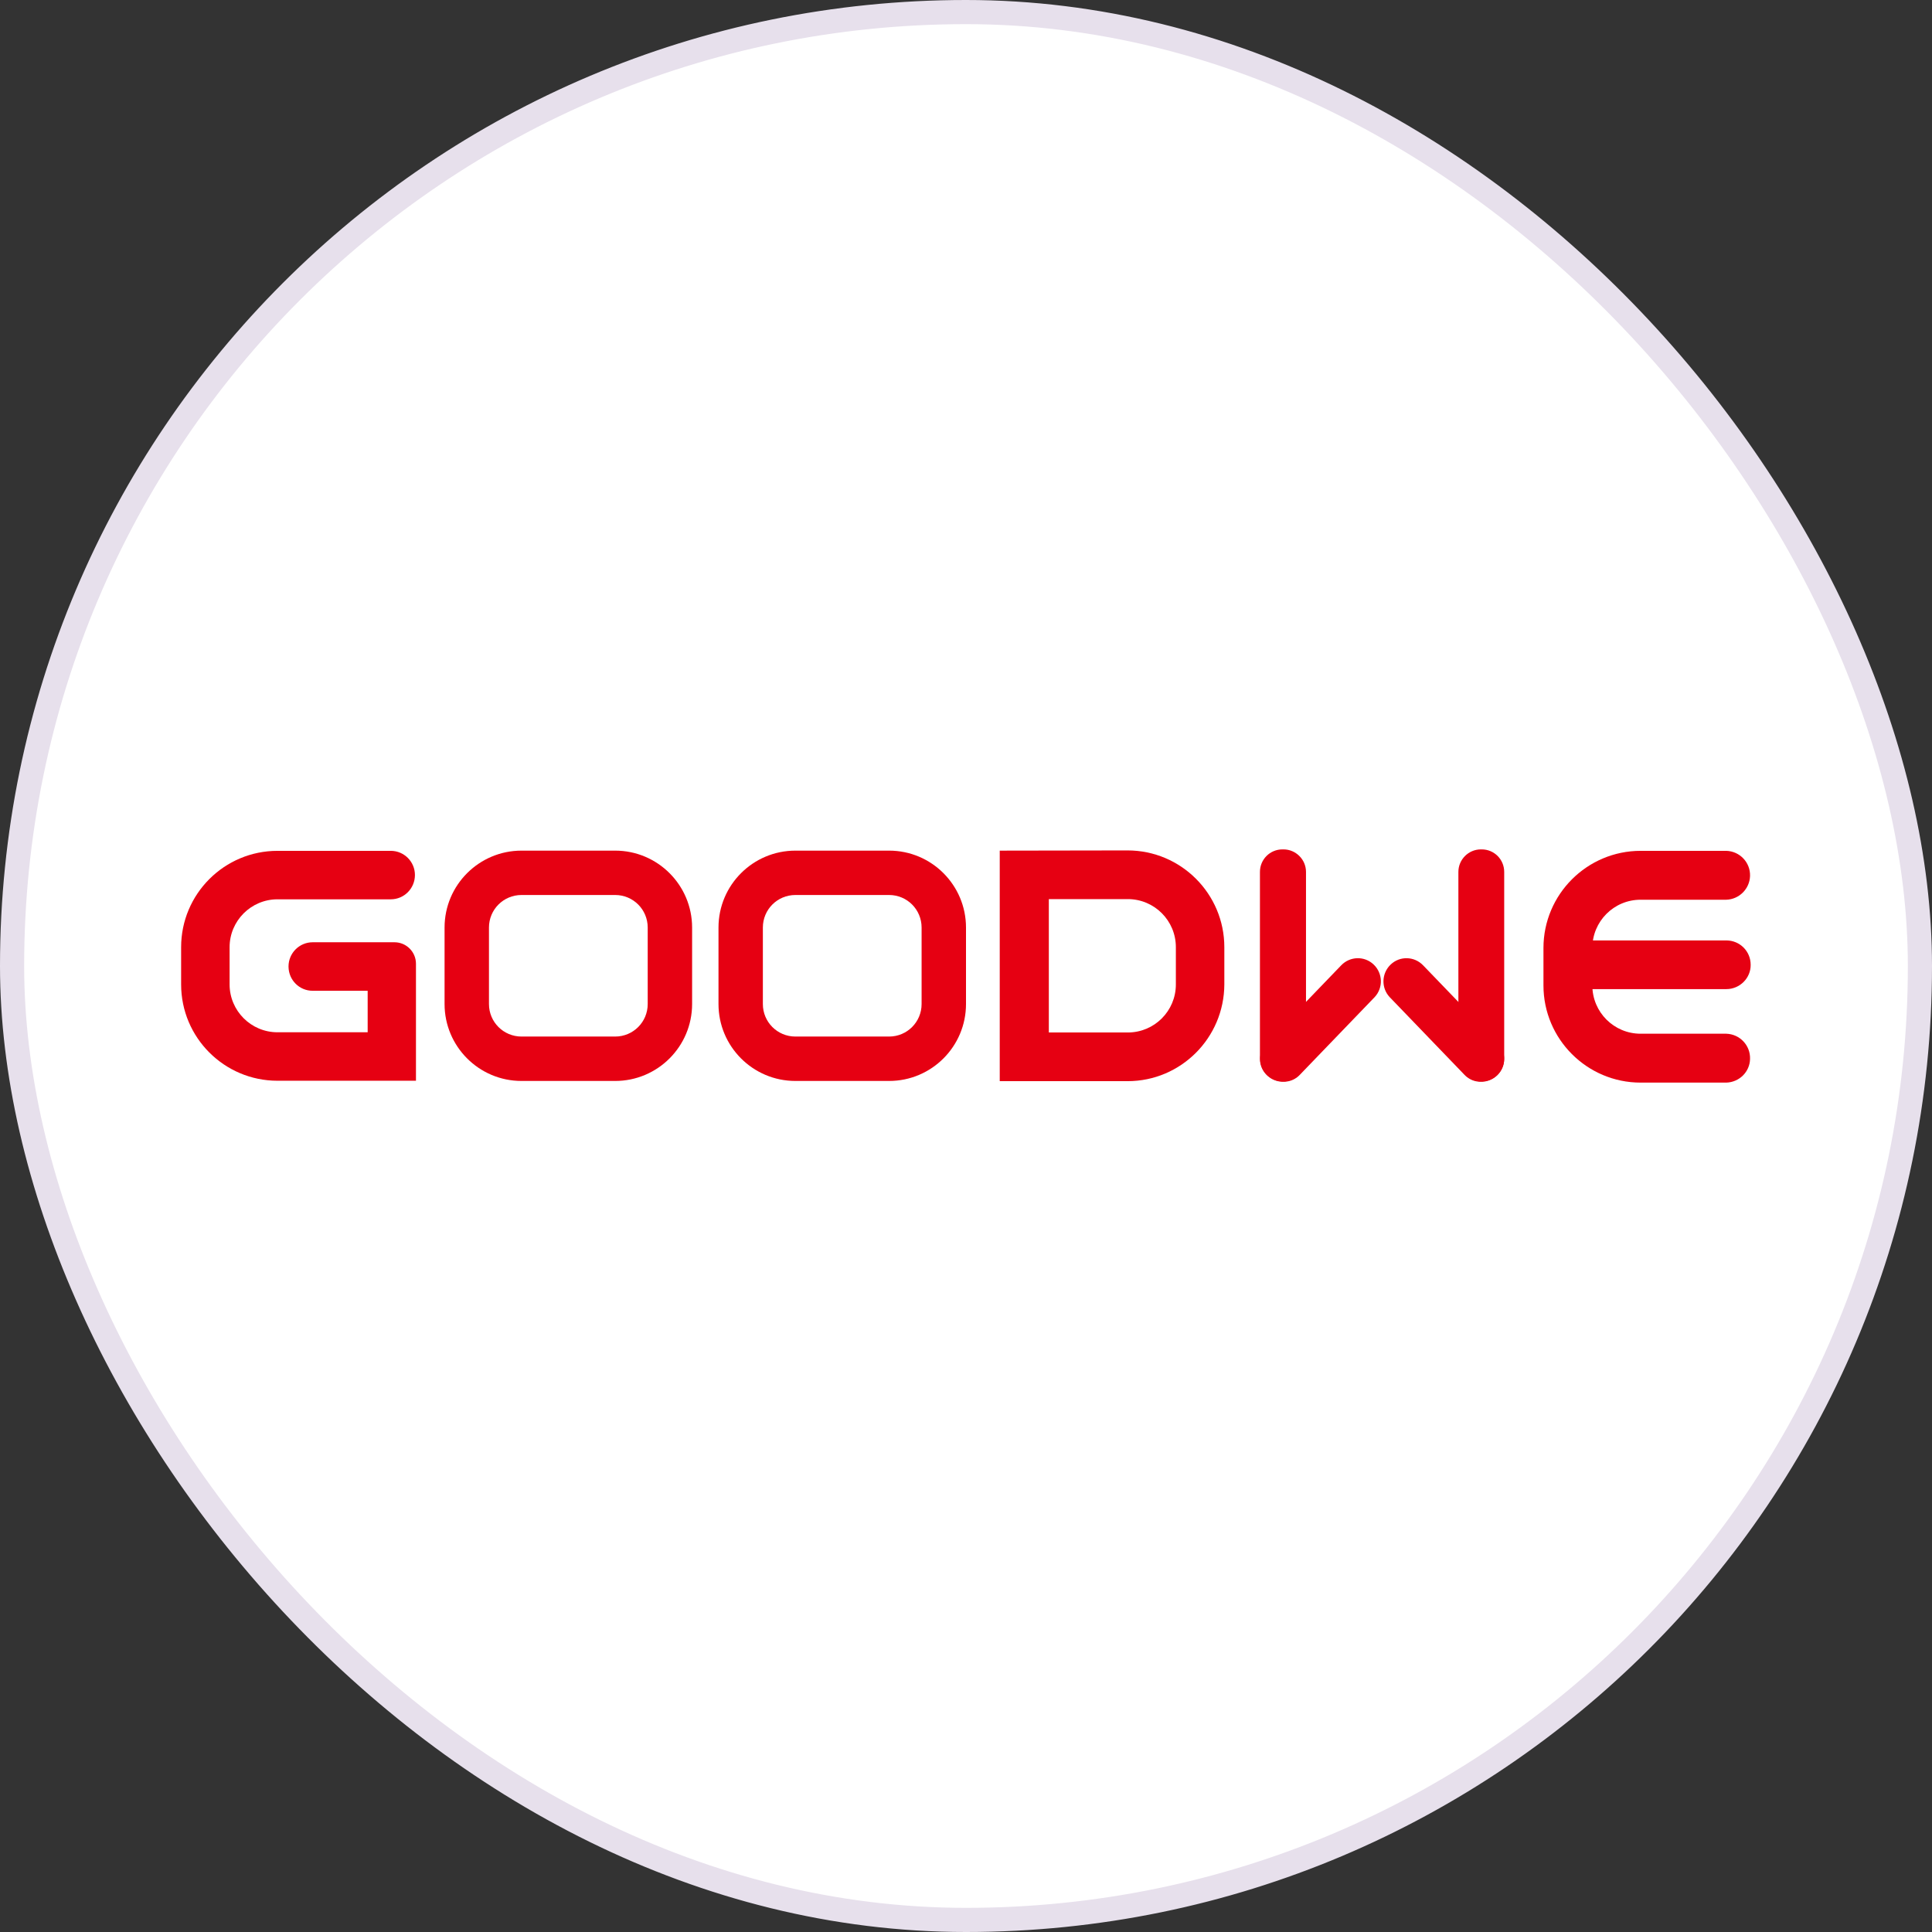 <svg width="56" height="56" viewBox="0 0 56 56" fill="none" xmlns="http://www.w3.org/2000/svg">
<rect x="0" y="0" width="56" height="56" fill="#333333" stroke="none"/>
<rect x="0.35" y="0.35" width="55.3" height="55.3" rx="27.65" fill="white"/>
<rect x="0.35" y="0.35" width="55.3" height="55.3" rx="27.65" stroke="#E7E0EC" stroke-width="0.7"/>
<g clip-path="url(#clip0_55841_1864)">
<path d="M50.038 31.38H47.554C46.001 31.38 44.738 30.117 44.738 28.564V27.478C44.738 25.925 46.001 24.662 47.554 24.662H50.038C50.43 24.674 50.738 25 50.726 25.391C50.714 25.765 50.412 26.067 50.038 26.079H47.554C46.777 26.079 46.155 26.708 46.155 27.478V28.564C46.155 29.34 46.783 29.963 47.554 29.963H50.038C50.43 29.975 50.738 30.301 50.726 30.692C50.72 31.066 50.418 31.368 50.038 31.38Z" fill="#E60012"/>
<path d="M50.039 28.67H46.048C45.657 28.67 45.343 28.355 45.343 27.964C45.343 27.573 45.657 27.259 46.048 27.259H50.039C50.43 27.259 50.744 27.573 50.744 27.964C50.75 28.349 50.43 28.67 50.039 28.67Z" fill="#E60012"/>
<path d="M32.684 24.65L28.978 24.656V31.338H29.026H32.684C34.231 31.338 35.482 30.081 35.488 28.534V27.455C35.488 25.907 34.231 24.65 32.684 24.65ZM34.083 28.534C34.083 29.305 33.46 29.927 32.69 29.927H30.401V26.061H32.69C33.46 26.061 34.083 26.684 34.083 27.455V28.534Z" fill="#E60012"/>
<path d="M8.363 28.024C8.369 28.409 8.677 28.718 9.062 28.718H10.657V29.921H8.043C7.278 29.921 6.655 29.299 6.655 28.534V27.455C6.655 26.69 7.278 26.067 8.043 26.067H11.327C11.713 26.067 12.027 25.753 12.027 25.362C12.027 24.976 11.713 24.662 11.327 24.662H8.043C6.501 24.662 5.25 25.913 5.25 27.455V28.534C5.25 30.075 6.501 31.326 8.043 31.326H12.057V27.935C12.057 27.591 11.778 27.312 11.434 27.312H9.062C8.677 27.312 8.363 27.627 8.363 28.012C8.363 28.018 8.363 28.024 8.363 28.024Z" fill="#E60012"/>
<path d="M17.831 31.332H15.116C13.882 31.332 12.886 30.33 12.886 29.103V26.885C12.886 25.652 13.888 24.656 15.116 24.656H17.831C19.064 24.656 20.061 25.658 20.061 26.885V29.103C20.061 30.33 19.064 31.332 17.831 31.332ZM15.116 25.942C14.594 25.942 14.173 26.363 14.173 26.885V29.103C14.173 29.624 14.594 30.045 15.116 30.045H17.831C18.353 30.045 18.774 29.624 18.774 29.103V26.885C18.774 26.363 18.353 25.942 17.831 25.942H15.116Z" fill="#E60012"/>
<path d="M25.771 31.332H23.055C21.822 31.332 20.826 30.33 20.826 29.103V26.885C20.826 25.652 21.828 24.656 23.055 24.656H25.771C27.004 24.656 28 25.658 28 26.885V29.103C28 30.33 27.004 31.332 25.771 31.332ZM23.055 25.942C22.533 25.942 22.112 26.363 22.112 26.885V29.103C22.112 29.624 22.533 30.045 23.055 30.045H25.771C26.292 30.045 26.713 29.624 26.713 29.103V26.885C26.713 26.363 26.292 25.942 25.771 25.942H23.055Z" fill="#E60012"/>
<path d="M37.202 24.62H37.173C36.811 24.62 36.52 24.911 36.52 25.273V30.692C36.52 31.053 36.811 31.344 37.173 31.344H37.202C37.564 31.344 37.855 31.053 37.855 30.692V25.273C37.855 24.911 37.558 24.62 37.202 24.62Z" fill="#E60012"/>
<path d="M39.817 27.958C39.55 27.703 39.129 27.715 38.874 27.982L36.71 30.229C36.455 30.496 36.467 30.917 36.734 31.172C36.864 31.297 37.036 31.362 37.214 31.356C37.238 31.356 37.267 31.356 37.291 31.35C37.439 31.332 37.576 31.261 37.682 31.148L39.846 28.901C40.095 28.634 40.084 28.213 39.817 27.958Z" fill="#E60012"/>
<path d="M42.924 24.62H42.948C43.31 24.62 43.6 24.911 43.6 25.273V30.692C43.6 31.053 43.31 31.344 42.948 31.344H42.924C42.562 31.344 42.272 31.053 42.272 30.692V25.273C42.272 24.911 42.568 24.62 42.924 24.62Z" fill="#E60012"/>
<path d="M40.309 27.958C40.575 27.703 40.996 27.715 41.251 27.982L43.416 30.229C43.67 30.496 43.659 30.917 43.392 31.172C43.261 31.297 43.089 31.362 42.912 31.356C42.888 31.356 42.858 31.356 42.834 31.35C42.686 31.332 42.55 31.261 42.443 31.148L40.279 28.901C40.03 28.634 40.042 28.213 40.309 27.958Z" fill="#E60012"/>
</g>
<defs>
<clipPath id="clip0_55841_1864">
<rect width="45.5" height="6.759" fill="white" transform="translate(5.25 24.62)"/>
</clipPath>
</defs>
</svg>
